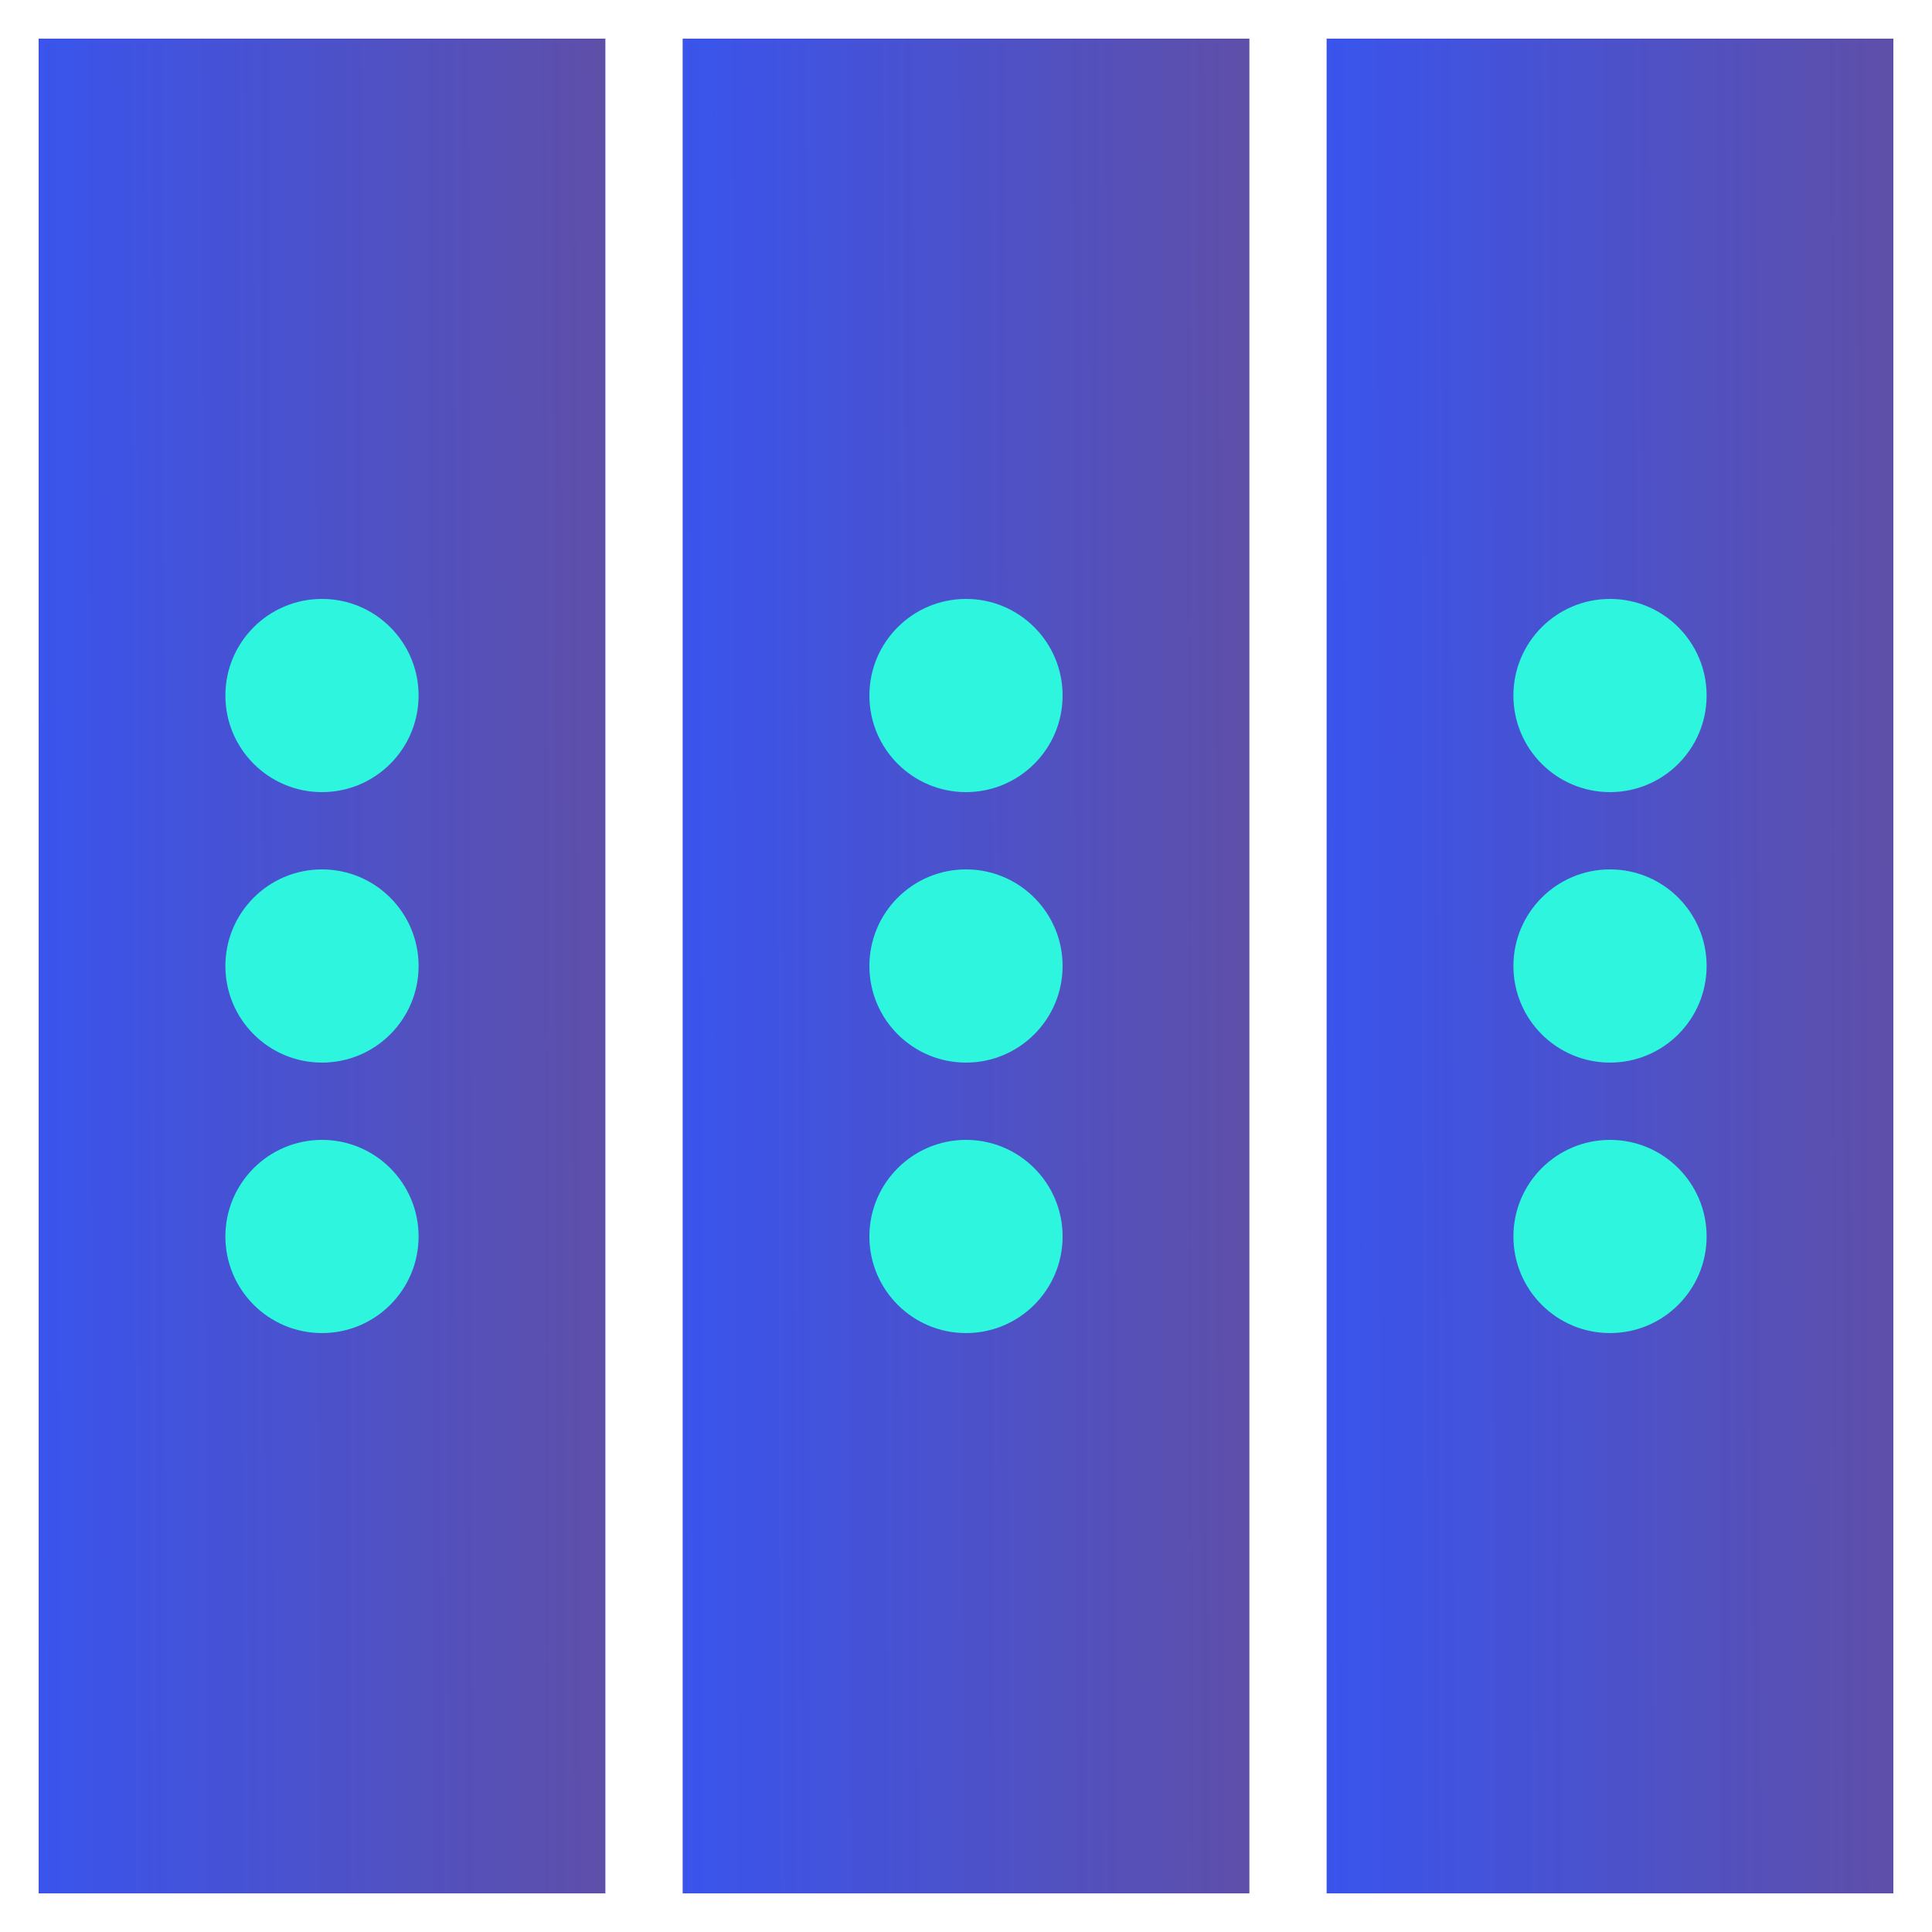 <svg width="50" height="50" viewBox="0 0 50 50" fill="none" xmlns="http://www.w3.org/2000/svg">
<g clip-path="url(#clip0_154_446)">
<rect width="14.667" height="48" transform="translate(1 1)" fill="url(#paint0_linear_154_446)"/>
<circle cx="8.333" cy="18" r="2.5" fill="#2EF5DE"/>
<circle cx="8.333" cy="25" r="2.5" fill="#2EF5DE"/>
<circle cx="8.333" cy="32" r="2.5" fill="#2EF5DE"/>
<rect width="14.667" height="48" transform="translate(17.667 1)" fill="url(#paint1_linear_154_446)"/>
<circle cx="25" cy="18" r="2.5" fill="#2EF5DE"/>
<circle cx="25" cy="25" r="2.5" fill="#2EF5DE"/>
<circle cx="25" cy="32" r="2.5" fill="#2EF5DE"/>
<rect width="14.667" height="48" transform="translate(34.333 1)" fill="url(#paint2_linear_154_446)"/>
<circle cx="41.667" cy="18" r="2.5" fill="#2EF5DE"/>
<circle cx="41.667" cy="25" r="2.5" fill="#2EF5DE"/>
<circle cx="41.667" cy="32" r="2.5" fill="#2EF5DE"/>
</g>
<defs>
<linearGradient id="paint0_linear_154_446" x1="-0.122" y1="20.8" x2="14.545" y2="20.763" gradientUnits="userSpaceOnUse">
<stop stop-color="#3954ED"/>
<stop offset="1" stop-color="#5E4FA9"/>
</linearGradient>
<linearGradient id="paint1_linear_154_446" x1="-0.122" y1="20.8" x2="14.545" y2="20.763" gradientUnits="userSpaceOnUse">
<stop stop-color="#3954ED"/>
<stop offset="1" stop-color="#5E4FA9"/>
</linearGradient>
<linearGradient id="paint2_linear_154_446" x1="-0.122" y1="20.8" x2="14.545" y2="20.763" gradientUnits="userSpaceOnUse">
<stop stop-color="#3954ED"/>
<stop offset="1" stop-color="#5E4FA9"/>
</linearGradient>
<clipPath id="clip0_154_446">
<rect width="50" height="50" fill="white"/>
</clipPath>
</defs>
</svg>
